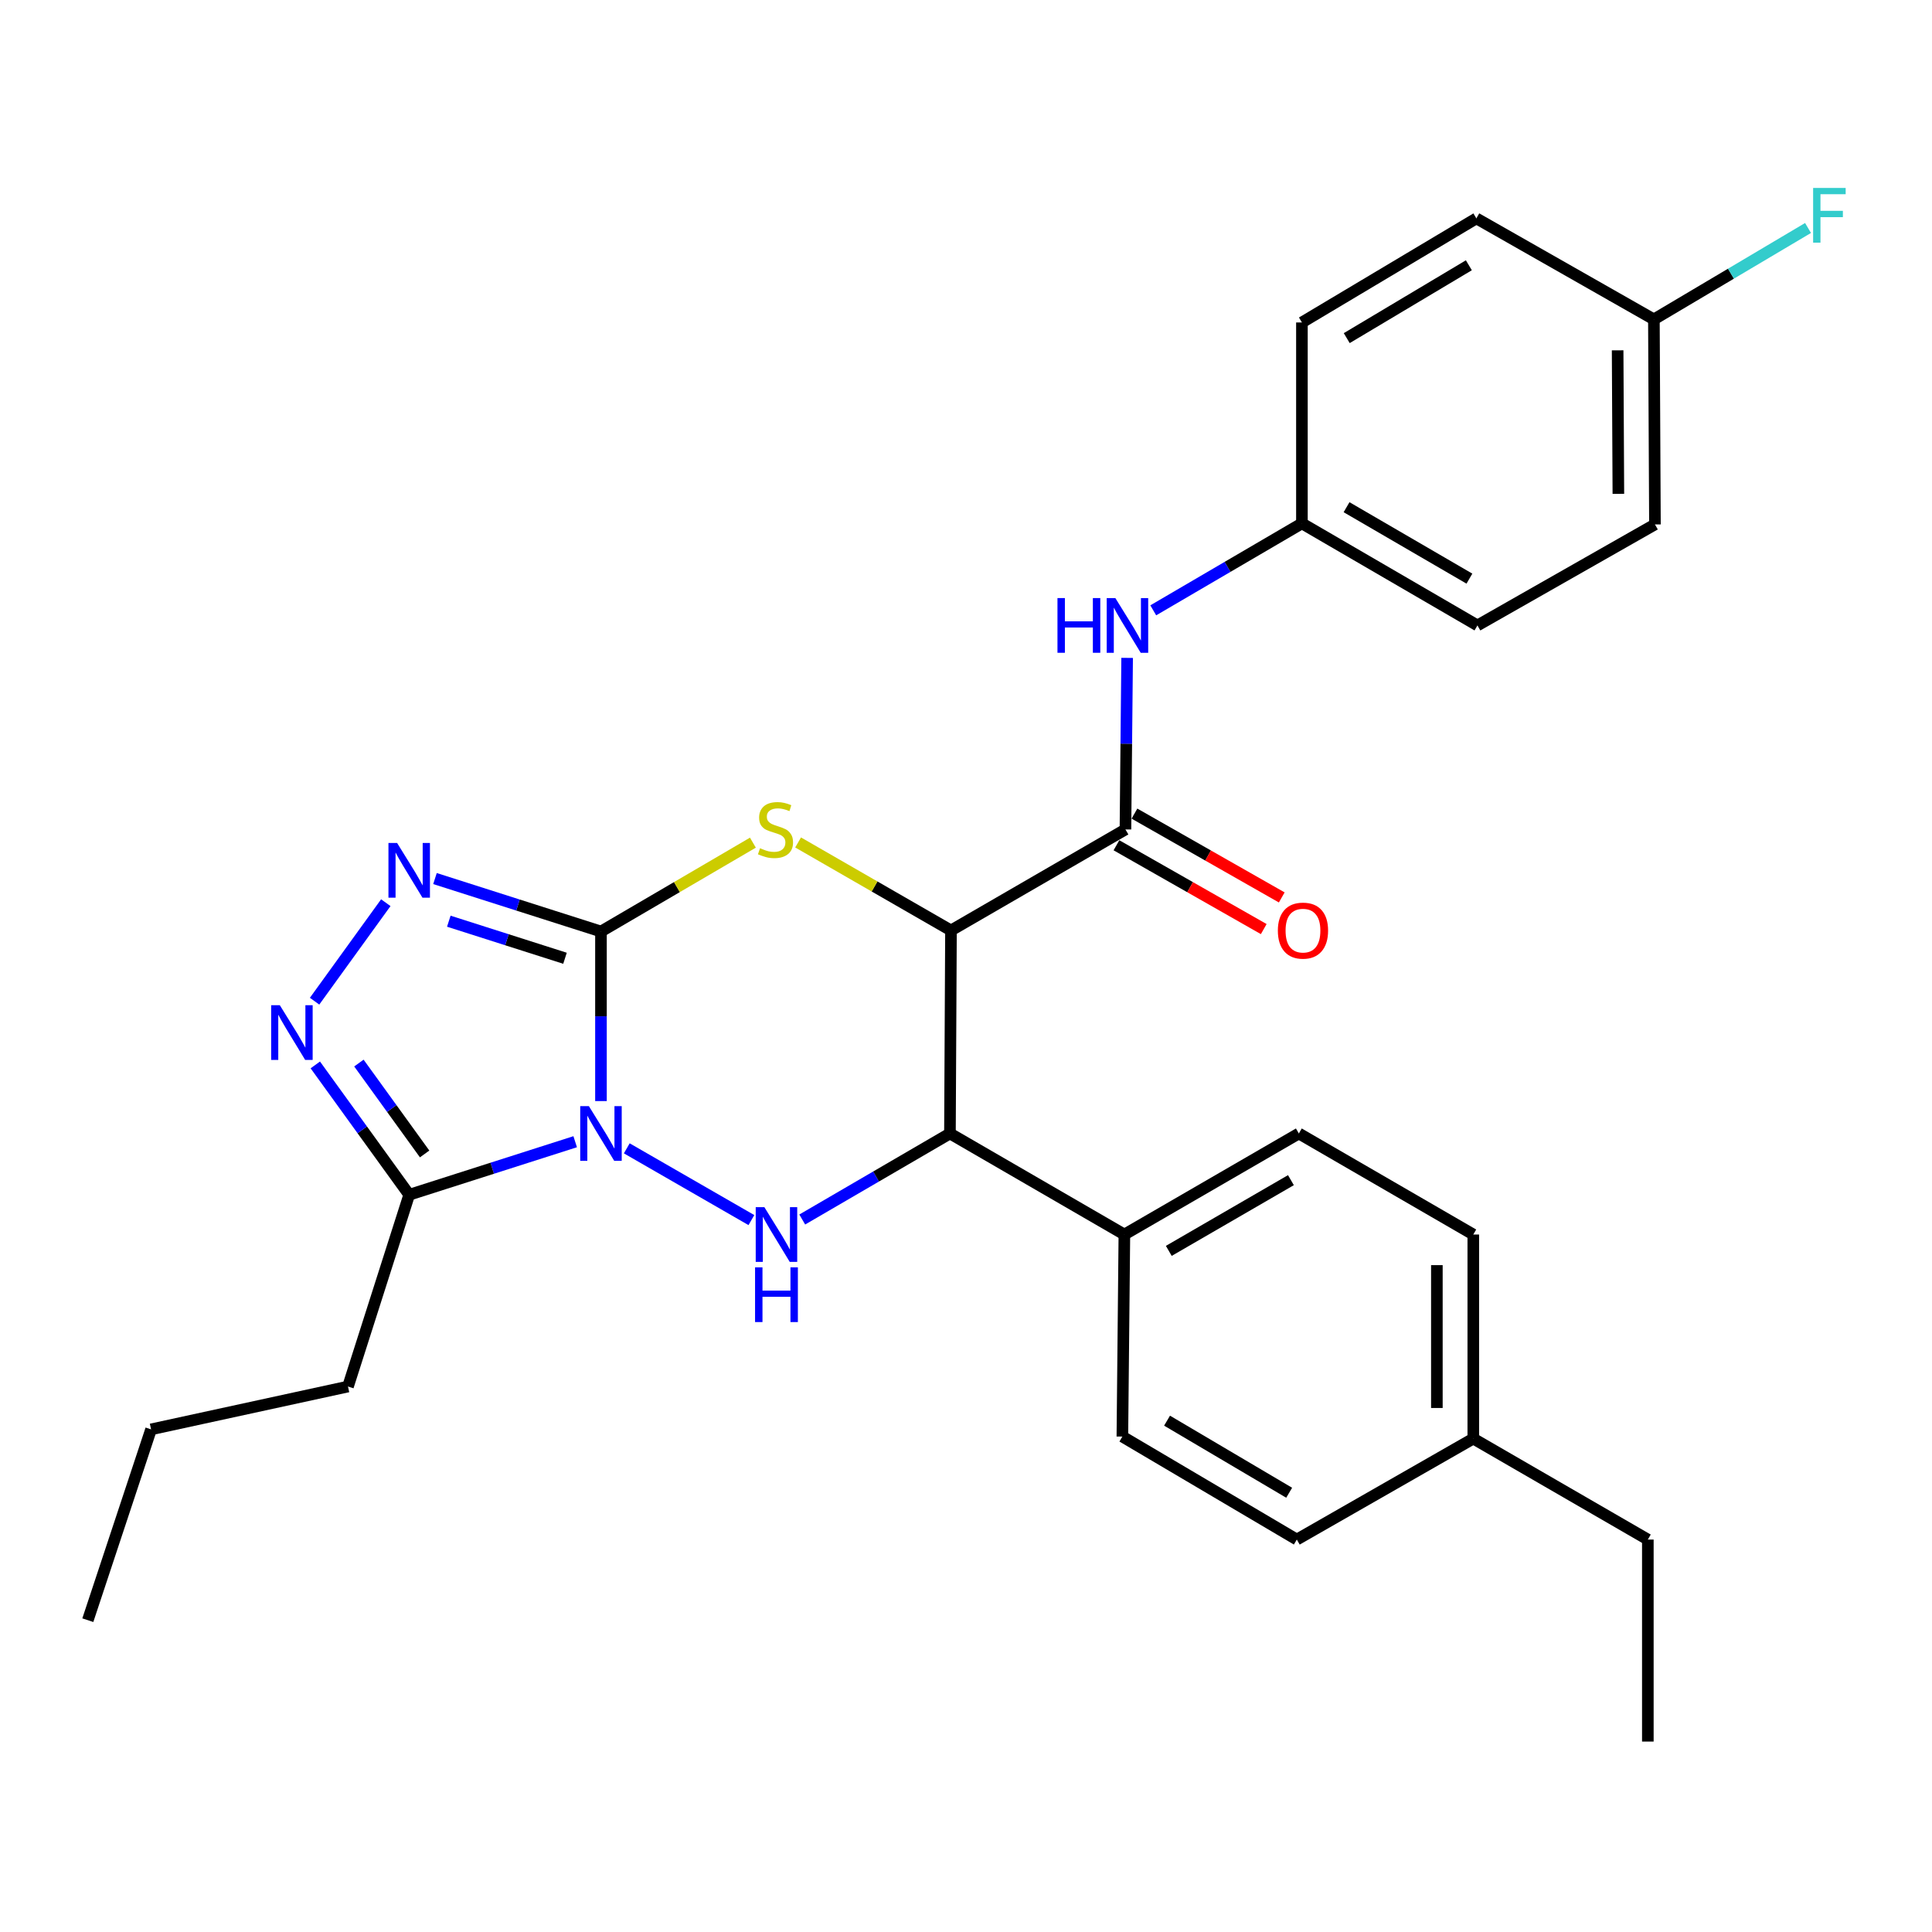 <?xml version='1.0' encoding='iso-8859-1'?>
<svg version='1.1' baseProfile='full'
              xmlns='http://www.w3.org/2000/svg'
                      xmlns:rdkit='http://www.rdkit.org/xml'
                      xmlns:xlink='http://www.w3.org/1999/xlink'
                  xml:space='preserve'
width='1000px' height='1000px' viewBox='0 0 1000 1000'>
<!-- END OF HEADER -->
<rect style='opacity:1.0;fill:#FFFFFF;stroke:none' width='1000' height='1000' x='0' y='0'> </rect>
<path class='bond-0' d='M 311.06,569.914 L 311.06,526.032' style='fill:none;fill-rule:evenodd;stroke:#0000FF;stroke-width:6px;stroke-linecap:butt;stroke-linejoin:miter;stroke-opacity:1' />
<path class='bond-0' d='M 311.06,526.032 L 311.06,482.15' style='fill:none;fill-rule:evenodd;stroke:#000000;stroke-width:6px;stroke-linecap:butt;stroke-linejoin:miter;stroke-opacity:1' />
<path class='bond-3' d='M 324.42,594.379 L 388.924,631.517' style='fill:none;fill-rule:evenodd;stroke:#0000FF;stroke-width:6px;stroke-linecap:butt;stroke-linejoin:miter;stroke-opacity:1' />
<path class='bond-6' d='M 297.715,590.952 L 254.758,604.68' style='fill:none;fill-rule:evenodd;stroke:#0000FF;stroke-width:6px;stroke-linecap:butt;stroke-linejoin:miter;stroke-opacity:1' />
<path class='bond-6' d='M 254.758,604.68 L 211.801,618.409' style='fill:none;fill-rule:evenodd;stroke:#000000;stroke-width:6px;stroke-linecap:butt;stroke-linejoin:miter;stroke-opacity:1' />
<path class='bond-2' d='M 311.06,482.15 L 350.38,459.153' style='fill:none;fill-rule:evenodd;stroke:#000000;stroke-width:6px;stroke-linecap:butt;stroke-linejoin:miter;stroke-opacity:1' />
<path class='bond-2' d='M 350.38,459.153 L 389.7,436.157' style='fill:none;fill-rule:evenodd;stroke:#CCCC00;stroke-width:6px;stroke-linecap:butt;stroke-linejoin:miter;stroke-opacity:1' />
<path class='bond-4' d='M 311.06,482.15 L 268.103,468.444' style='fill:none;fill-rule:evenodd;stroke:#000000;stroke-width:6px;stroke-linecap:butt;stroke-linejoin:miter;stroke-opacity:1' />
<path class='bond-4' d='M 268.103,468.444 L 225.146,454.739' style='fill:none;fill-rule:evenodd;stroke:#0000FF;stroke-width:6px;stroke-linecap:butt;stroke-linejoin:miter;stroke-opacity:1' />
<path class='bond-4' d='M 292.443,495.997 L 262.373,486.403' style='fill:none;fill-rule:evenodd;stroke:#000000;stroke-width:6px;stroke-linecap:butt;stroke-linejoin:miter;stroke-opacity:1' />
<path class='bond-4' d='M 262.373,486.403 L 232.303,476.809' style='fill:none;fill-rule:evenodd;stroke:#0000FF;stroke-width:6px;stroke-linecap:butt;stroke-linejoin:miter;stroke-opacity:1' />
<path class='bond-1' d='M 492.225,481.605 L 491.691,586.687' style='fill:none;fill-rule:evenodd;stroke:#000000;stroke-width:6px;stroke-linecap:butt;stroke-linejoin:miter;stroke-opacity:1' />
<path class='bond-8' d='M 492.225,481.605 L 582.53,429.316' style='fill:none;fill-rule:evenodd;stroke:#000000;stroke-width:6px;stroke-linecap:butt;stroke-linejoin:miter;stroke-opacity:1' />
<path class='bond-30' d='M 492.225,481.605 L 452.661,458.829' style='fill:none;fill-rule:evenodd;stroke:#000000;stroke-width:6px;stroke-linecap:butt;stroke-linejoin:miter;stroke-opacity:1' />
<path class='bond-30' d='M 452.661,458.829 L 413.096,436.052' style='fill:none;fill-rule:evenodd;stroke:#CCCC00;stroke-width:6px;stroke-linecap:butt;stroke-linejoin:miter;stroke-opacity:1' />
<path class='bond-5' d='M 415.237,631.218 L 453.464,608.953' style='fill:none;fill-rule:evenodd;stroke:#0000FF;stroke-width:6px;stroke-linecap:butt;stroke-linejoin:miter;stroke-opacity:1' />
<path class='bond-5' d='M 453.464,608.953 L 491.691,586.687' style='fill:none;fill-rule:evenodd;stroke:#000000;stroke-width:6px;stroke-linecap:butt;stroke-linejoin:miter;stroke-opacity:1' />
<path class='bond-29' d='M 199.69,467.231 L 162.828,518.216' style='fill:none;fill-rule:evenodd;stroke:#0000FF;stroke-width:6px;stroke-linecap:butt;stroke-linejoin:miter;stroke-opacity:1' />
<path class='bond-10' d='M 491.691,586.687 L 581.975,638.987' style='fill:none;fill-rule:evenodd;stroke:#000000;stroke-width:6px;stroke-linecap:butt;stroke-linejoin:miter;stroke-opacity:1' />
<path class='bond-7' d='M 211.801,618.409 L 187.502,584.804' style='fill:none;fill-rule:evenodd;stroke:#000000;stroke-width:6px;stroke-linecap:butt;stroke-linejoin:miter;stroke-opacity:1' />
<path class='bond-7' d='M 187.502,584.804 L 163.203,551.2' style='fill:none;fill-rule:evenodd;stroke:#0000FF;stroke-width:6px;stroke-linecap:butt;stroke-linejoin:miter;stroke-opacity:1' />
<path class='bond-7' d='M 219.787,597.282 L 202.778,573.759' style='fill:none;fill-rule:evenodd;stroke:#000000;stroke-width:6px;stroke-linecap:butt;stroke-linejoin:miter;stroke-opacity:1' />
<path class='bond-7' d='M 202.778,573.759 L 185.768,550.236' style='fill:none;fill-rule:evenodd;stroke:#0000FF;stroke-width:6px;stroke-linecap:butt;stroke-linejoin:miter;stroke-opacity:1' />
<path class='bond-16' d='M 211.801,618.409 L 180.121,717.668' style='fill:none;fill-rule:evenodd;stroke:#000000;stroke-width:6px;stroke-linecap:butt;stroke-linejoin:miter;stroke-opacity:1' />
<path class='bond-9' d='M 582.53,429.316 L 582.966,384.918' style='fill:none;fill-rule:evenodd;stroke:#000000;stroke-width:6px;stroke-linecap:butt;stroke-linejoin:miter;stroke-opacity:1' />
<path class='bond-9' d='M 582.966,384.918 L 583.402,340.521' style='fill:none;fill-rule:evenodd;stroke:#0000FF;stroke-width:6px;stroke-linecap:butt;stroke-linejoin:miter;stroke-opacity:1' />
<path class='bond-11' d='M 577.868,437.508 L 615.99,459.201' style='fill:none;fill-rule:evenodd;stroke:#000000;stroke-width:6px;stroke-linecap:butt;stroke-linejoin:miter;stroke-opacity:1' />
<path class='bond-11' d='M 615.99,459.201 L 654.111,480.895' style='fill:none;fill-rule:evenodd;stroke:#FF0000;stroke-width:6px;stroke-linecap:butt;stroke-linejoin:miter;stroke-opacity:1' />
<path class='bond-11' d='M 587.191,421.124 L 625.313,442.818' style='fill:none;fill-rule:evenodd;stroke:#000000;stroke-width:6px;stroke-linecap:butt;stroke-linejoin:miter;stroke-opacity:1' />
<path class='bond-11' d='M 625.313,442.818 L 663.435,464.512' style='fill:none;fill-rule:evenodd;stroke:#FF0000;stroke-width:6px;stroke-linecap:butt;stroke-linejoin:miter;stroke-opacity:1' />
<path class='bond-14' d='M 596.922,315.909 L 635.397,293.403' style='fill:none;fill-rule:evenodd;stroke:#0000FF;stroke-width:6px;stroke-linecap:butt;stroke-linejoin:miter;stroke-opacity:1' />
<path class='bond-14' d='M 635.397,293.403 L 673.872,270.897' style='fill:none;fill-rule:evenodd;stroke:#000000;stroke-width:6px;stroke-linecap:butt;stroke-linejoin:miter;stroke-opacity:1' />
<path class='bond-12' d='M 581.975,638.987 L 672.28,586.687' style='fill:none;fill-rule:evenodd;stroke:#000000;stroke-width:6px;stroke-linecap:butt;stroke-linejoin:miter;stroke-opacity:1' />
<path class='bond-12' d='M 604.968,647.455 L 668.181,610.845' style='fill:none;fill-rule:evenodd;stroke:#000000;stroke-width:6px;stroke-linecap:butt;stroke-linejoin:miter;stroke-opacity:1' />
<path class='bond-13' d='M 581.975,638.987 L 580.938,743.566' style='fill:none;fill-rule:evenodd;stroke:#000000;stroke-width:6px;stroke-linecap:butt;stroke-linejoin:miter;stroke-opacity:1' />
<path class='bond-18' d='M 672.28,586.687 L 762.574,638.987' style='fill:none;fill-rule:evenodd;stroke:#000000;stroke-width:6px;stroke-linecap:butt;stroke-linejoin:miter;stroke-opacity:1' />
<path class='bond-17' d='M 580.938,743.566 L 671.232,796.872' style='fill:none;fill-rule:evenodd;stroke:#000000;stroke-width:6px;stroke-linecap:butt;stroke-linejoin:miter;stroke-opacity:1' />
<path class='bond-17' d='M 604.065,735.329 L 667.271,772.643' style='fill:none;fill-rule:evenodd;stroke:#000000;stroke-width:6px;stroke-linecap:butt;stroke-linejoin:miter;stroke-opacity:1' />
<path class='bond-21' d='M 673.872,270.897 L 673.872,166.905' style='fill:none;fill-rule:evenodd;stroke:#000000;stroke-width:6px;stroke-linecap:butt;stroke-linejoin:miter;stroke-opacity:1' />
<path class='bond-22' d='M 673.872,270.897 L 764.721,323.721' style='fill:none;fill-rule:evenodd;stroke:#000000;stroke-width:6px;stroke-linecap:butt;stroke-linejoin:miter;stroke-opacity:1' />
<path class='bond-22' d='M 696.974,262.525 L 760.569,299.501' style='fill:none;fill-rule:evenodd;stroke:#000000;stroke-width:6px;stroke-linecap:butt;stroke-linejoin:miter;stroke-opacity:1' />
<path class='bond-15' d='M 856.052,165.313 L 856.597,271.442' style='fill:none;fill-rule:evenodd;stroke:#000000;stroke-width:6px;stroke-linecap:butt;stroke-linejoin:miter;stroke-opacity:1' />
<path class='bond-15' d='M 837.284,181.329 L 837.665,255.619' style='fill:none;fill-rule:evenodd;stroke:#000000;stroke-width:6px;stroke-linecap:butt;stroke-linejoin:miter;stroke-opacity:1' />
<path class='bond-20' d='M 856.052,165.313 L 895.942,141.657' style='fill:none;fill-rule:evenodd;stroke:#000000;stroke-width:6px;stroke-linecap:butt;stroke-linejoin:miter;stroke-opacity:1' />
<path class='bond-20' d='M 895.942,141.657 L 935.831,118.001' style='fill:none;fill-rule:evenodd;stroke:#33CCCC;stroke-width:6px;stroke-linecap:butt;stroke-linejoin:miter;stroke-opacity:1' />
<path class='bond-32' d='M 856.052,165.313 L 764.166,113.034' style='fill:none;fill-rule:evenodd;stroke:#000000;stroke-width:6px;stroke-linecap:butt;stroke-linejoin:miter;stroke-opacity:1' />
<path class='bond-26' d='M 180.121,717.668 L 78.192,739.838' style='fill:none;fill-rule:evenodd;stroke:#000000;stroke-width:6px;stroke-linecap:butt;stroke-linejoin:miter;stroke-opacity:1' />
<path class='bond-19' d='M 671.232,796.872 L 762.574,744.614' style='fill:none;fill-rule:evenodd;stroke:#000000;stroke-width:6px;stroke-linecap:butt;stroke-linejoin:miter;stroke-opacity:1' />
<path class='bond-31' d='M 762.574,638.987 L 762.574,744.614' style='fill:none;fill-rule:evenodd;stroke:#000000;stroke-width:6px;stroke-linecap:butt;stroke-linejoin:miter;stroke-opacity:1' />
<path class='bond-31' d='M 743.724,654.831 L 743.724,728.77' style='fill:none;fill-rule:evenodd;stroke:#000000;stroke-width:6px;stroke-linecap:butt;stroke-linejoin:miter;stroke-opacity:1' />
<path class='bond-25' d='M 762.574,744.614 L 852.921,796.872' style='fill:none;fill-rule:evenodd;stroke:#000000;stroke-width:6px;stroke-linecap:butt;stroke-linejoin:miter;stroke-opacity:1' />
<path class='bond-23' d='M 673.872,166.905 L 764.166,113.034' style='fill:none;fill-rule:evenodd;stroke:#000000;stroke-width:6px;stroke-linecap:butt;stroke-linejoin:miter;stroke-opacity:1' />
<path class='bond-23' d='M 697.074,175.013 L 760.28,137.303' style='fill:none;fill-rule:evenodd;stroke:#000000;stroke-width:6px;stroke-linecap:butt;stroke-linejoin:miter;stroke-opacity:1' />
<path class='bond-24' d='M 764.721,323.721 L 856.597,271.442' style='fill:none;fill-rule:evenodd;stroke:#000000;stroke-width:6px;stroke-linecap:butt;stroke-linejoin:miter;stroke-opacity:1' />
<path class='bond-27' d='M 852.921,796.872 L 852.921,901.43' style='fill:none;fill-rule:evenodd;stroke:#000000;stroke-width:6px;stroke-linecap:butt;stroke-linejoin:miter;stroke-opacity:1' />
<path class='bond-28' d='M 78.192,739.838 L 45.455,838.605' style='fill:none;fill-rule:evenodd;stroke:#000000;stroke-width:6px;stroke-linecap:butt;stroke-linejoin:miter;stroke-opacity:1' />
<path  class='atom-0' d='M 304.8 572.527
L 314.08 587.527
Q 315 589.007, 316.48 591.687
Q 317.96 594.367, 318.04 594.527
L 318.04 572.527
L 321.8 572.527
L 321.8 600.847
L 317.92 600.847
L 307.96 584.447
Q 306.8 582.527, 305.56 580.327
Q 304.36 578.127, 304 577.447
L 304 600.847
L 300.32 600.847
L 300.32 572.527
L 304.8 572.527
' fill='#0000FF'/>
<path  class='atom-3' d='M 393.396 439.036
Q 393.716 439.156, 395.036 439.716
Q 396.356 440.276, 397.796 440.636
Q 399.276 440.956, 400.716 440.956
Q 403.396 440.956, 404.956 439.676
Q 406.516 438.356, 406.516 436.076
Q 406.516 434.516, 405.716 433.556
Q 404.956 432.596, 403.756 432.076
Q 402.556 431.556, 400.556 430.956
Q 398.036 430.196, 396.516 429.476
Q 395.036 428.756, 393.956 427.236
Q 392.916 425.716, 392.916 423.156
Q 392.916 419.596, 395.316 417.396
Q 397.756 415.196, 402.556 415.196
Q 405.836 415.196, 409.556 416.756
L 408.636 419.836
Q 405.236 418.436, 402.676 418.436
Q 399.916 418.436, 398.396 419.596
Q 396.876 420.716, 396.916 422.676
Q 396.916 424.196, 397.676 425.116
Q 398.476 426.036, 399.596 426.556
Q 400.756 427.076, 402.676 427.676
Q 405.236 428.476, 406.756 429.276
Q 408.276 430.076, 409.356 431.716
Q 410.476 433.316, 410.476 436.076
Q 410.476 439.996, 407.836 442.116
Q 405.236 444.196, 400.876 444.196
Q 398.356 444.196, 396.436 443.636
Q 394.556 443.116, 392.316 442.196
L 393.396 439.036
' fill='#CCCC00'/>
<path  class='atom-4' d='M 395.639 624.827
L 404.919 639.827
Q 405.839 641.307, 407.319 643.987
Q 408.799 646.667, 408.879 646.827
L 408.879 624.827
L 412.639 624.827
L 412.639 653.147
L 408.759 653.147
L 398.799 636.747
Q 397.639 634.827, 396.399 632.627
Q 395.199 630.427, 394.839 629.747
L 394.839 653.147
L 391.159 653.147
L 391.159 624.827
L 395.639 624.827
' fill='#0000FF'/>
<path  class='atom-4' d='M 390.819 655.979
L 394.659 655.979
L 394.659 668.019
L 409.139 668.019
L 409.139 655.979
L 412.979 655.979
L 412.979 684.299
L 409.139 684.299
L 409.139 671.219
L 394.659 671.219
L 394.659 684.299
L 390.819 684.299
L 390.819 655.979
' fill='#0000FF'/>
<path  class='atom-5' d='M 205.541 436.321
L 214.821 451.321
Q 215.741 452.801, 217.221 455.481
Q 218.701 458.161, 218.781 458.321
L 218.781 436.321
L 222.541 436.321
L 222.541 464.641
L 218.661 464.641
L 208.701 448.241
Q 207.541 446.321, 206.301 444.121
Q 205.101 441.921, 204.741 441.241
L 204.741 464.641
L 201.061 464.641
L 201.061 436.321
L 205.541 436.321
' fill='#0000FF'/>
<path  class='atom-8' d='M 144.831 520.29
L 154.111 535.29
Q 155.031 536.77, 156.511 539.45
Q 157.991 542.13, 158.071 542.29
L 158.071 520.29
L 161.831 520.29
L 161.831 548.61
L 157.951 548.61
L 147.991 532.21
Q 146.831 530.29, 145.591 528.09
Q 144.391 525.89, 144.031 525.21
L 144.031 548.61
L 140.351 548.61
L 140.351 520.29
L 144.831 520.29
' fill='#0000FF'/>
<path  class='atom-10' d='M 547.347 309.561
L 551.187 309.561
L 551.187 321.601
L 565.667 321.601
L 565.667 309.561
L 569.507 309.561
L 569.507 337.881
L 565.667 337.881
L 565.667 324.801
L 551.187 324.801
L 551.187 337.881
L 547.347 337.881
L 547.347 309.561
' fill='#0000FF'/>
<path  class='atom-10' d='M 577.307 309.561
L 586.587 324.561
Q 587.507 326.041, 588.987 328.721
Q 590.467 331.401, 590.547 331.561
L 590.547 309.561
L 594.307 309.561
L 594.307 337.881
L 590.427 337.881
L 580.467 321.481
Q 579.307 319.561, 578.067 317.361
Q 576.867 315.161, 576.507 314.481
L 576.507 337.881
L 572.827 337.881
L 572.827 309.561
L 577.307 309.561
' fill='#0000FF'/>
<path  class='atom-12' d='M 661.416 481.685
Q 661.416 474.885, 664.776 471.085
Q 668.136 467.285, 674.416 467.285
Q 680.696 467.285, 684.056 471.085
Q 687.416 474.885, 687.416 481.685
Q 687.416 488.565, 684.016 492.485
Q 680.616 496.365, 674.416 496.365
Q 668.176 496.365, 664.776 492.485
Q 661.416 488.605, 661.416 481.685
M 674.416 493.165
Q 678.736 493.165, 681.056 490.285
Q 683.416 487.365, 683.416 481.685
Q 683.416 476.125, 681.056 473.325
Q 678.736 470.485, 674.416 470.485
Q 670.096 470.485, 667.736 473.285
Q 665.416 476.085, 665.416 481.685
Q 665.416 487.405, 667.736 490.285
Q 670.096 493.165, 674.416 493.165
' fill='#FF0000'/>
<path  class='atom-21' d='M 938.471 97.282
L 955.311 97.282
L 955.311 100.522
L 942.271 100.522
L 942.271 109.122
L 953.871 109.122
L 953.871 112.402
L 942.271 112.402
L 942.271 125.602
L 938.471 125.602
L 938.471 97.282
' fill='#33CCCC'/>
</svg>
